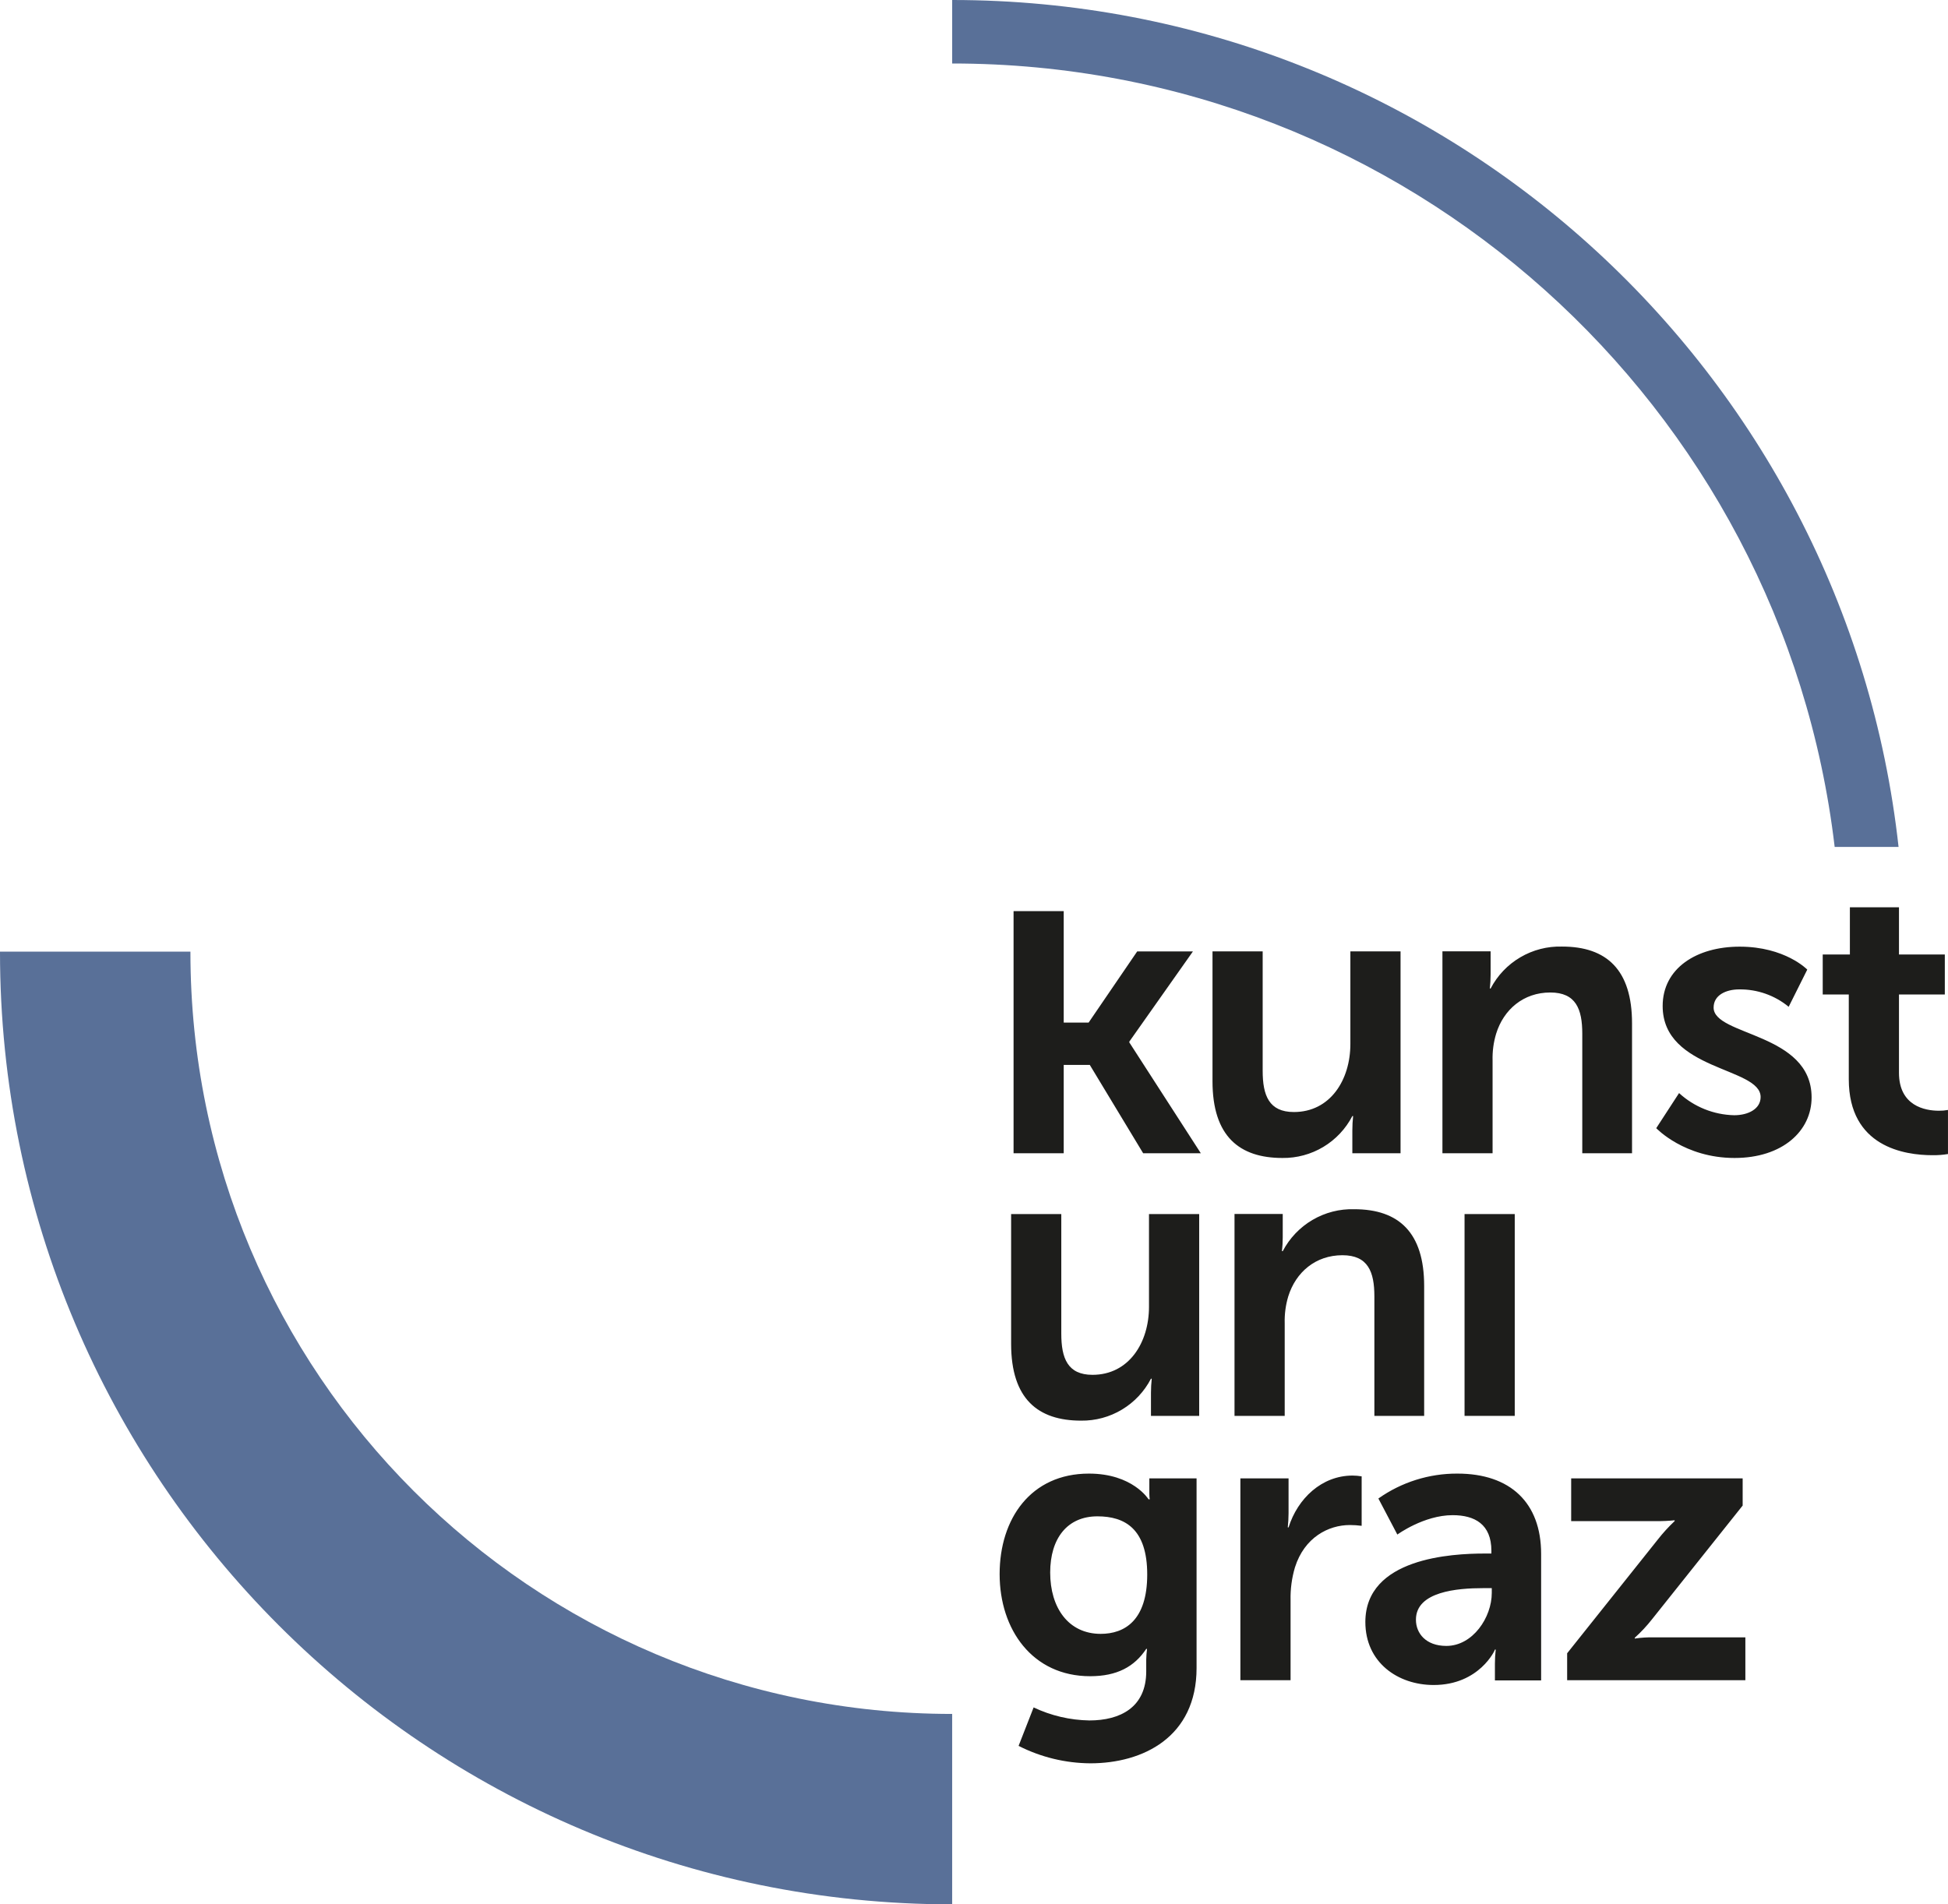<svg width="90" height="88" viewBox="0 0 90 88" fill="none" xmlns="http://www.w3.org/2000/svg">
<g clip-path="url(#clip0_106_62)">
<path d="M0 43.974V44.001C0 68.3 19.696 88 43.991 88V79.201C24.549 79.201 8.798 63.441 8.798 44.001V43.974H0Z" fill="#597098"/>
<path d="M87.716 39.137C85.288 17.126 66.645 0 43.992 0V2.934C65.025 2.934 82.362 18.758 84.764 39.137H87.716Z" fill="#597098"/>
<path d="M47.753 78.904L47.06 80.677C48.087 81.2 49.221 81.475 50.373 81.483C52.801 81.483 55.283 80.277 55.283 77.076V68.315H53.101V69.028C53.101 69.114 53.107 69.199 53.119 69.284H53.065C53.065 69.284 52.337 68.095 50.31 68.095C47.626 68.095 46.184 70.179 46.184 72.74C46.184 75.301 47.698 77.458 50.366 77.458C51.606 77.458 52.41 77.02 52.957 76.196H52.994C52.973 76.36 52.961 76.525 52.957 76.691V77.236C52.957 78.9 51.754 79.502 50.33 79.502C49.438 79.487 48.56 79.282 47.755 78.9L47.753 78.904ZM50.857 75.501C49.361 75.501 48.52 74.295 48.52 72.667C48.52 71.094 49.306 70.07 50.703 70.07C51.963 70.07 53.003 70.638 53.003 72.758C53.003 74.879 51.963 75.501 50.85 75.501H50.857ZM57.307 77.642H59.626V73.948C59.614 73.434 59.682 72.922 59.828 72.429C60.266 71.04 61.379 70.472 62.364 70.472C62.547 70.472 62.729 70.484 62.91 70.508V68.222C62.771 68.199 62.631 68.187 62.49 68.186C61.066 68.186 59.953 69.246 59.533 70.581H59.497C59.52 70.362 59.532 70.143 59.533 69.923V68.315H57.307V77.642ZM63.081 74.954C63.081 76.818 64.578 77.864 66.238 77.864C68.356 77.864 69.085 76.227 69.067 76.227H69.104C69.079 76.445 69.067 76.664 69.067 76.883V77.653H71.202V71.807C71.202 69.442 69.78 68.095 67.334 68.095C66.027 68.089 64.75 68.491 63.683 69.246L64.559 70.912C64.559 70.912 65.783 70.016 67.114 70.016C68.136 70.016 68.904 70.436 68.904 71.662V71.789H68.593C67.078 71.789 63.081 71.991 63.081 74.954ZM65.418 74.843C65.418 73.544 67.334 73.388 68.52 73.388H68.922V73.608C68.922 74.741 68.045 76.058 66.823 76.058C65.874 76.058 65.418 75.472 65.418 74.85V74.843ZM72.408 77.642H80.638V75.663H76.403C76.11 75.656 75.818 75.674 75.528 75.718V75.681C75.82 75.418 76.088 75.13 76.33 74.821L80.513 69.572V68.315H72.59V70.29H76.514C76.8 70.295 77.086 70.282 77.37 70.252V70.29C77.088 70.556 76.826 70.843 76.587 71.149L72.404 76.398V77.642H72.408Z" fill="#1D1D1B"/>
<path d="M46.828 53.291H49.145V49.21H50.35L52.815 53.291H55.479L52.176 48.17V48.133L55.115 43.965H52.54L50.296 47.253H49.145V42.104H46.828V53.291ZM56.019 49.963C56.019 52.509 57.261 53.51 59.25 53.51C59.915 53.518 60.569 53.341 61.14 52.999C61.71 52.657 62.174 52.163 62.48 51.573H62.516C62.492 51.791 62.48 52.01 62.48 52.229V53.291H64.707V43.963H62.389V48.241C62.389 49.905 61.458 51.387 59.779 51.387C58.63 51.387 58.337 50.62 58.337 49.485V43.963H56.019V49.965V49.963ZM66.642 53.291H68.959V49.01C68.947 48.589 69.002 48.169 69.124 47.766C69.47 46.651 70.383 45.863 71.625 45.863C72.811 45.863 73.103 46.631 73.103 47.766V53.291H75.402V47.289C75.402 44.819 74.234 43.741 72.172 43.741C71.495 43.721 70.826 43.893 70.242 44.236C69.657 44.579 69.181 45.079 68.868 45.68H68.832C68.856 45.467 68.868 45.253 68.868 45.039V43.961H66.642V53.291ZM76.526 52.138C76.526 52.138 77.82 53.51 80.139 53.51C82.347 53.51 83.698 52.267 83.698 50.712C83.698 47.713 79.171 47.877 79.171 46.56C79.171 45.976 79.755 45.72 80.357 45.72C81.189 45.711 81.997 45.995 82.639 46.524L83.498 44.805C83.498 44.805 82.476 43.745 80.375 43.745C78.375 43.745 76.817 44.75 76.817 46.487C76.817 49.486 81.343 49.305 81.343 50.694C81.343 51.24 80.777 51.535 80.121 51.535C79.176 51.514 78.271 51.15 77.575 50.511L76.517 52.138H76.526ZM85.416 49.87C85.416 52.999 87.991 53.382 89.286 53.382C89.525 53.385 89.763 53.367 89.999 53.328V51.291C89.86 51.317 89.719 51.329 89.579 51.327C88.94 51.327 87.735 51.107 87.735 49.572V45.956H89.853V44.108H87.735V41.926H85.467V44.108H84.212V45.956H85.416V49.868V49.87Z" fill="#1D1D1B"/>
<path d="M46.715 62.1C46.715 64.646 47.957 65.648 49.946 65.648C50.611 65.657 51.266 65.48 51.836 65.137C52.406 64.795 52.87 64.301 53.176 63.71H53.212C53.188 63.928 53.176 64.148 53.176 64.368V65.428H55.404V56.102H53.085V60.385C53.085 62.049 52.154 63.531 50.475 63.531C49.324 63.531 49.033 62.762 49.033 61.629V56.102H46.715V62.104V62.1ZM57.036 65.428H59.355V61.149C59.343 60.729 59.398 60.309 59.519 59.907C59.866 58.79 60.779 58.004 62.021 58.004C63.207 58.004 63.498 58.772 63.498 59.907V65.428H65.798V59.426C65.798 56.958 64.63 55.878 62.568 55.878C61.891 55.858 61.222 56.03 60.638 56.373C60.054 56.716 59.578 57.216 59.264 57.817H59.228C59.252 57.604 59.264 57.39 59.264 57.176V56.098H57.036V65.425V65.428Z" fill="#1D1D1B"/>
<path d="M67.664 65.428H69.983V56.102H67.664V65.428Z" fill="#1D1D1B"/>
</g>
<defs>
<clipPath id="clip0_106_62">
<rect width="90" height="88" fill="white"/>
</clipPath>
</defs>
</svg>
